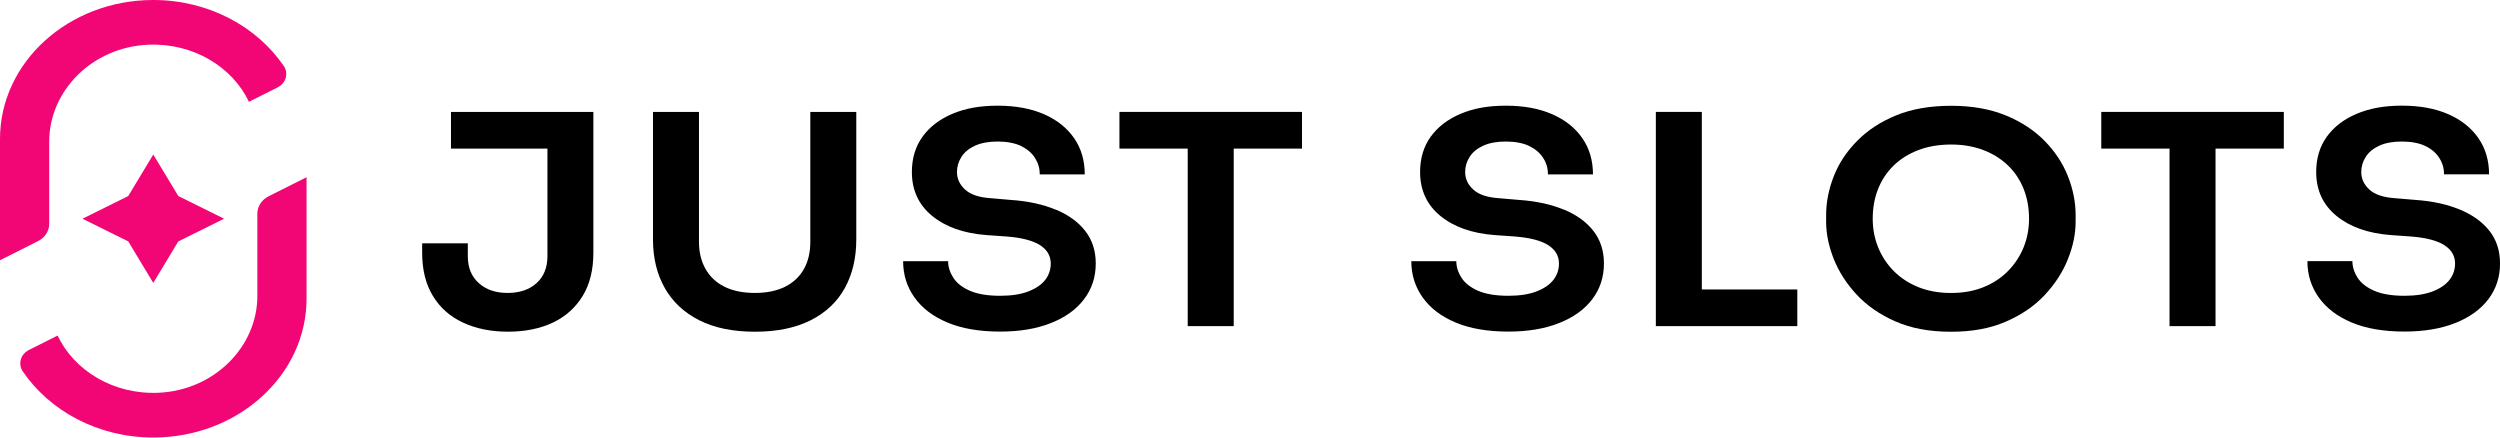 <svg width="80" height="14" viewBox="0 0 80 14" fill="none" xmlns="http://www.w3.org/2000/svg">
<g clip-path="url(#clip0_2366_2717)">
<path d="M14.431 4.755H17.518V8.2C17.518 8.563 17.401 8.85 17.17 9.06C16.939 9.269 16.629 9.374 16.244 9.374C15.859 9.374 15.557 9.27 15.322 9.06C15.087 8.85 14.97 8.564 14.97 8.2V7.787H13.509V8.088C13.509 8.632 13.623 9.092 13.851 9.468C14.079 9.844 14.399 10.129 14.814 10.322C15.228 10.516 15.708 10.614 16.254 10.614C16.799 10.614 17.287 10.516 17.694 10.322C18.101 10.128 18.418 9.843 18.647 9.468C18.875 9.092 18.988 8.632 18.988 8.088V3.581H14.431V4.754V4.755Z" fill="black"/>
<path d="M25.93 7.741C25.93 8.074 25.863 8.361 25.727 8.605C25.592 8.849 25.393 9.038 25.127 9.173C24.86 9.307 24.537 9.374 24.158 9.374C23.778 9.374 23.445 9.307 23.178 9.173C22.912 9.038 22.71 8.847 22.573 8.599C22.435 8.351 22.367 8.065 22.367 7.741V3.581H20.896V7.665C20.896 8.26 21.023 8.778 21.275 9.22C21.526 9.662 21.895 10.005 22.377 10.249C22.86 10.493 23.455 10.615 24.159 10.615C24.863 10.615 25.456 10.493 25.941 10.249C26.424 10.005 26.789 9.662 27.033 9.22C27.277 8.778 27.401 8.26 27.401 7.665V3.581H25.93V7.741H25.929L25.93 7.741Z" fill="black"/>
<path d="M33.782 6.709C33.375 6.54 32.902 6.436 32.362 6.399L31.699 6.342C31.327 6.317 31.053 6.225 30.882 6.065C30.709 5.906 30.623 5.72 30.623 5.506C30.623 5.331 30.671 5.169 30.768 5.018C30.864 4.868 31.009 4.749 31.203 4.661C31.396 4.574 31.638 4.529 31.927 4.529C32.217 4.529 32.482 4.578 32.678 4.674C32.874 4.772 33.023 4.9 33.123 5.059C33.223 5.219 33.273 5.393 33.273 5.58H34.712C34.712 5.135 34.599 4.749 34.371 4.42C34.142 4.091 33.822 3.836 33.408 3.655C32.993 3.474 32.5 3.382 31.927 3.382C31.354 3.382 30.892 3.467 30.481 3.64C30.071 3.813 29.75 4.057 29.522 4.372C29.294 4.688 29.18 5.065 29.18 5.503C29.18 6.084 29.395 6.553 29.828 6.908C30.26 7.261 30.837 7.467 31.563 7.522L32.227 7.569C32.704 7.608 33.056 7.7 33.283 7.846C33.511 7.994 33.624 8.189 33.624 8.433C33.624 8.627 33.566 8.801 33.449 8.954C33.331 9.107 33.152 9.23 32.91 9.324C32.669 9.418 32.368 9.465 32.008 9.465C31.608 9.465 31.286 9.412 31.04 9.306C30.794 9.199 30.616 9.06 30.506 8.888C30.395 8.715 30.34 8.539 30.34 8.358H28.9C28.9 8.79 29.02 9.177 29.262 9.516C29.503 9.858 29.854 10.126 30.314 10.319C30.773 10.513 31.338 10.611 32.007 10.611C32.629 10.611 33.17 10.52 33.629 10.338C34.089 10.156 34.443 9.902 34.691 9.573C34.94 9.245 35.064 8.864 35.064 8.432C35.064 8.027 34.952 7.678 34.728 7.391C34.504 7.103 34.189 6.874 33.781 6.705L33.782 6.708L33.782 6.709Z" fill="black"/>
<path d="M35.822 4.755H38.007V10.436H39.479V4.755H41.664V3.581H35.822V4.755Z" fill="black"/>
<path d="M50.044 6.709C49.637 6.54 49.164 6.436 48.625 6.399L47.961 6.342C47.589 6.317 47.316 6.225 47.144 6.065C46.971 5.906 46.885 5.72 46.885 5.506C46.885 5.331 46.933 5.169 47.03 5.018C47.126 4.868 47.272 4.749 47.465 4.661C47.659 4.574 47.9 4.529 48.19 4.529C48.479 4.529 48.744 4.578 48.94 4.674C49.136 4.772 49.285 4.9 49.385 5.059C49.486 5.219 49.535 5.393 49.535 5.58H50.975C50.975 5.135 50.861 4.749 50.633 4.42C50.405 4.091 50.084 3.836 49.67 3.655C49.255 3.473 48.762 3.382 48.189 3.382C47.616 3.382 47.155 3.467 46.743 3.64C46.333 3.813 46.013 4.057 45.784 4.372C45.556 4.688 45.443 5.065 45.443 5.503C45.443 6.084 45.658 6.553 46.09 6.908C46.522 7.261 47.099 7.467 47.826 7.522L48.489 7.569C48.966 7.608 49.318 7.7 49.545 7.846C49.773 7.994 49.887 8.189 49.887 8.433C49.887 8.627 49.828 8.801 49.711 8.954C49.593 9.107 49.414 9.23 49.172 9.324C48.931 9.418 48.63 9.465 48.271 9.465C47.871 9.465 47.548 9.412 47.302 9.306C47.056 9.199 46.878 9.06 46.768 8.888C46.657 8.715 46.602 8.539 46.602 8.358H45.162C45.162 8.79 45.283 9.177 45.524 9.516C45.766 9.858 46.117 10.126 46.576 10.319C47.036 10.513 47.6 10.611 48.27 10.611C48.891 10.611 49.432 10.52 49.892 10.338C50.351 10.156 50.705 9.902 50.954 9.573C51.202 9.245 51.326 8.864 51.326 8.432C51.326 8.027 51.214 7.678 50.99 7.391C50.766 7.103 50.451 6.874 50.044 6.705L50.045 6.708L50.044 6.709Z" fill="black"/>
<path d="M54.458 3.581H52.987V10.436H54.249H54.458H57.514V9.263H54.458V3.581Z" fill="black"/>
<path d="M64.759 7.906C64.645 8.191 64.48 8.443 64.261 8.667C64.045 8.89 63.782 9.062 63.475 9.188C63.168 9.313 62.82 9.375 62.433 9.375C62.046 9.375 61.697 9.313 61.387 9.188C61.076 9.062 60.813 8.889 60.594 8.667C60.376 8.445 60.211 8.191 60.097 7.906C59.983 7.621 59.927 7.319 59.927 7C59.927 6.656 59.983 6.339 60.097 6.052C60.21 5.765 60.376 5.514 60.594 5.3C60.811 5.088 61.075 4.922 61.387 4.803C61.698 4.685 62.046 4.625 62.433 4.625C62.82 4.625 63.157 4.685 63.469 4.803C63.78 4.922 64.043 5.088 64.261 5.3C64.48 5.513 64.644 5.763 64.759 6.052C64.873 6.34 64.929 6.656 64.929 7C64.929 7.319 64.873 7.621 64.759 7.906ZM65.422 4.502C65.088 4.164 64.672 3.892 64.174 3.689C63.676 3.486 63.096 3.385 62.434 3.385C61.772 3.385 61.18 3.486 60.683 3.689C60.186 3.892 59.769 4.164 59.435 4.502C59.1 4.839 58.848 5.216 58.684 5.633C58.519 6.05 58.436 6.468 58.436 6.887V7.094C58.436 7.477 58.517 7.872 58.678 8.282C58.841 8.692 59.086 9.075 59.413 9.428C59.742 9.781 60.155 10.067 60.657 10.287C61.157 10.507 61.749 10.616 62.433 10.616C63.117 10.616 63.699 10.507 64.199 10.287C64.7 10.069 65.114 9.783 65.443 9.428C65.77 9.074 66.016 8.692 66.177 8.282C66.34 7.872 66.42 7.477 66.42 7.094V6.887C66.42 6.468 66.337 6.05 66.171 5.633C66.005 5.216 65.755 4.839 65.421 4.502H65.422Z" fill="black"/>
<path d="M67.241 4.755H69.425V10.436H70.897V4.755H73.082V3.581H67.241V4.755Z" fill="black"/>
<path d="M79.666 7.394C79.442 7.106 79.127 6.877 78.719 6.708C78.312 6.539 77.839 6.435 77.3 6.398L76.636 6.342C76.264 6.317 75.991 6.224 75.819 6.065C75.646 5.905 75.56 5.719 75.56 5.506C75.56 5.331 75.608 5.168 75.705 5.018C75.802 4.867 75.947 4.749 76.14 4.66C76.334 4.573 76.575 4.529 76.865 4.529C77.154 4.529 77.419 4.578 77.615 4.674C77.812 4.771 77.96 4.899 78.06 5.059C78.161 5.218 78.21 5.392 78.21 5.579H79.65C79.65 5.135 79.536 4.749 79.308 4.419C79.08 4.091 78.76 3.835 78.345 3.654C77.93 3.472 77.437 3.381 76.864 3.381C76.291 3.381 75.83 3.467 75.418 3.64C75.008 3.812 74.688 4.056 74.46 4.371C74.231 4.688 74.118 5.065 74.118 5.503C74.118 6.084 74.333 6.552 74.765 6.907C75.197 7.261 75.775 7.466 76.501 7.522L77.164 7.569C77.641 7.607 77.993 7.7 78.22 7.846C78.448 7.993 78.562 8.188 78.562 8.432C78.562 8.626 78.504 8.8 78.386 8.953C78.268 9.106 78.089 9.23 77.848 9.324C77.606 9.417 77.305 9.465 76.946 9.465C76.546 9.465 76.223 9.412 75.977 9.305C75.731 9.198 75.553 9.06 75.443 8.887C75.332 8.715 75.277 8.538 75.277 8.357H73.837C73.837 8.79 73.958 9.176 74.199 9.516C74.441 9.858 74.792 10.125 75.251 10.319C75.711 10.513 76.275 10.61 76.945 10.61C77.566 10.61 78.107 10.519 78.567 10.338C79.026 10.155 79.38 9.901 79.629 9.573C79.877 9.244 80.001 8.863 80.001 8.432C80.001 8.026 79.889 7.678 79.665 7.39L79.667 7.393L79.666 7.394Z" fill="black"/>
<path d="M8.235 6.835V9.471C8.235 11.094 6.859 12.489 5.07 12.568C3.628 12.631 2.373 11.859 1.843 10.738L0.928 11.198C0.658 11.334 0.567 11.648 0.729 11.885C1.593 13.153 3.139 14 4.905 14C7.614 14 9.81 12.009 9.81 9.554V5.671L8.597 6.28C8.373 6.392 8.235 6.606 8.235 6.838V6.835Z" fill="#F20574"/>
<path d="M1.575 7.162V4.528C1.575 2.905 2.951 1.51 4.739 1.431C6.181 1.367 7.436 2.14 7.966 3.258L8.881 2.798C9.151 2.662 9.242 2.349 9.08 2.111C8.216 0.845 6.669 0 4.905 0C2.196 0 0 1.991 0 4.446V8.327L1.213 7.718C1.437 7.606 1.575 7.393 1.575 7.16V7.162V7.162Z" fill="#F20574"/>
<path d="M4.899 9.044L4.105 7.726C4.105 7.726 4.104 7.725 4.102 7.724L2.649 7.004C2.649 7.004 2.644 6.996 2.649 6.994L4.102 6.274C4.102 6.274 4.103 6.273 4.105 6.271L4.899 4.954C4.899 4.954 4.908 4.95 4.91 4.954L5.705 6.271C5.705 6.271 5.706 6.272 5.707 6.274L7.161 6.994C7.161 6.994 7.165 7.002 7.161 7.004L5.707 7.724C5.707 7.724 5.706 7.725 5.705 7.726L4.91 9.044C4.91 9.044 4.901 9.047 4.899 9.044Z" fill="#F20574"/>
</g>
<defs>
<clipPath id="clip0_2366_2717">
<rect width="80" height="14" fill="white"/>
</clipPath>
</defs>
</svg>
